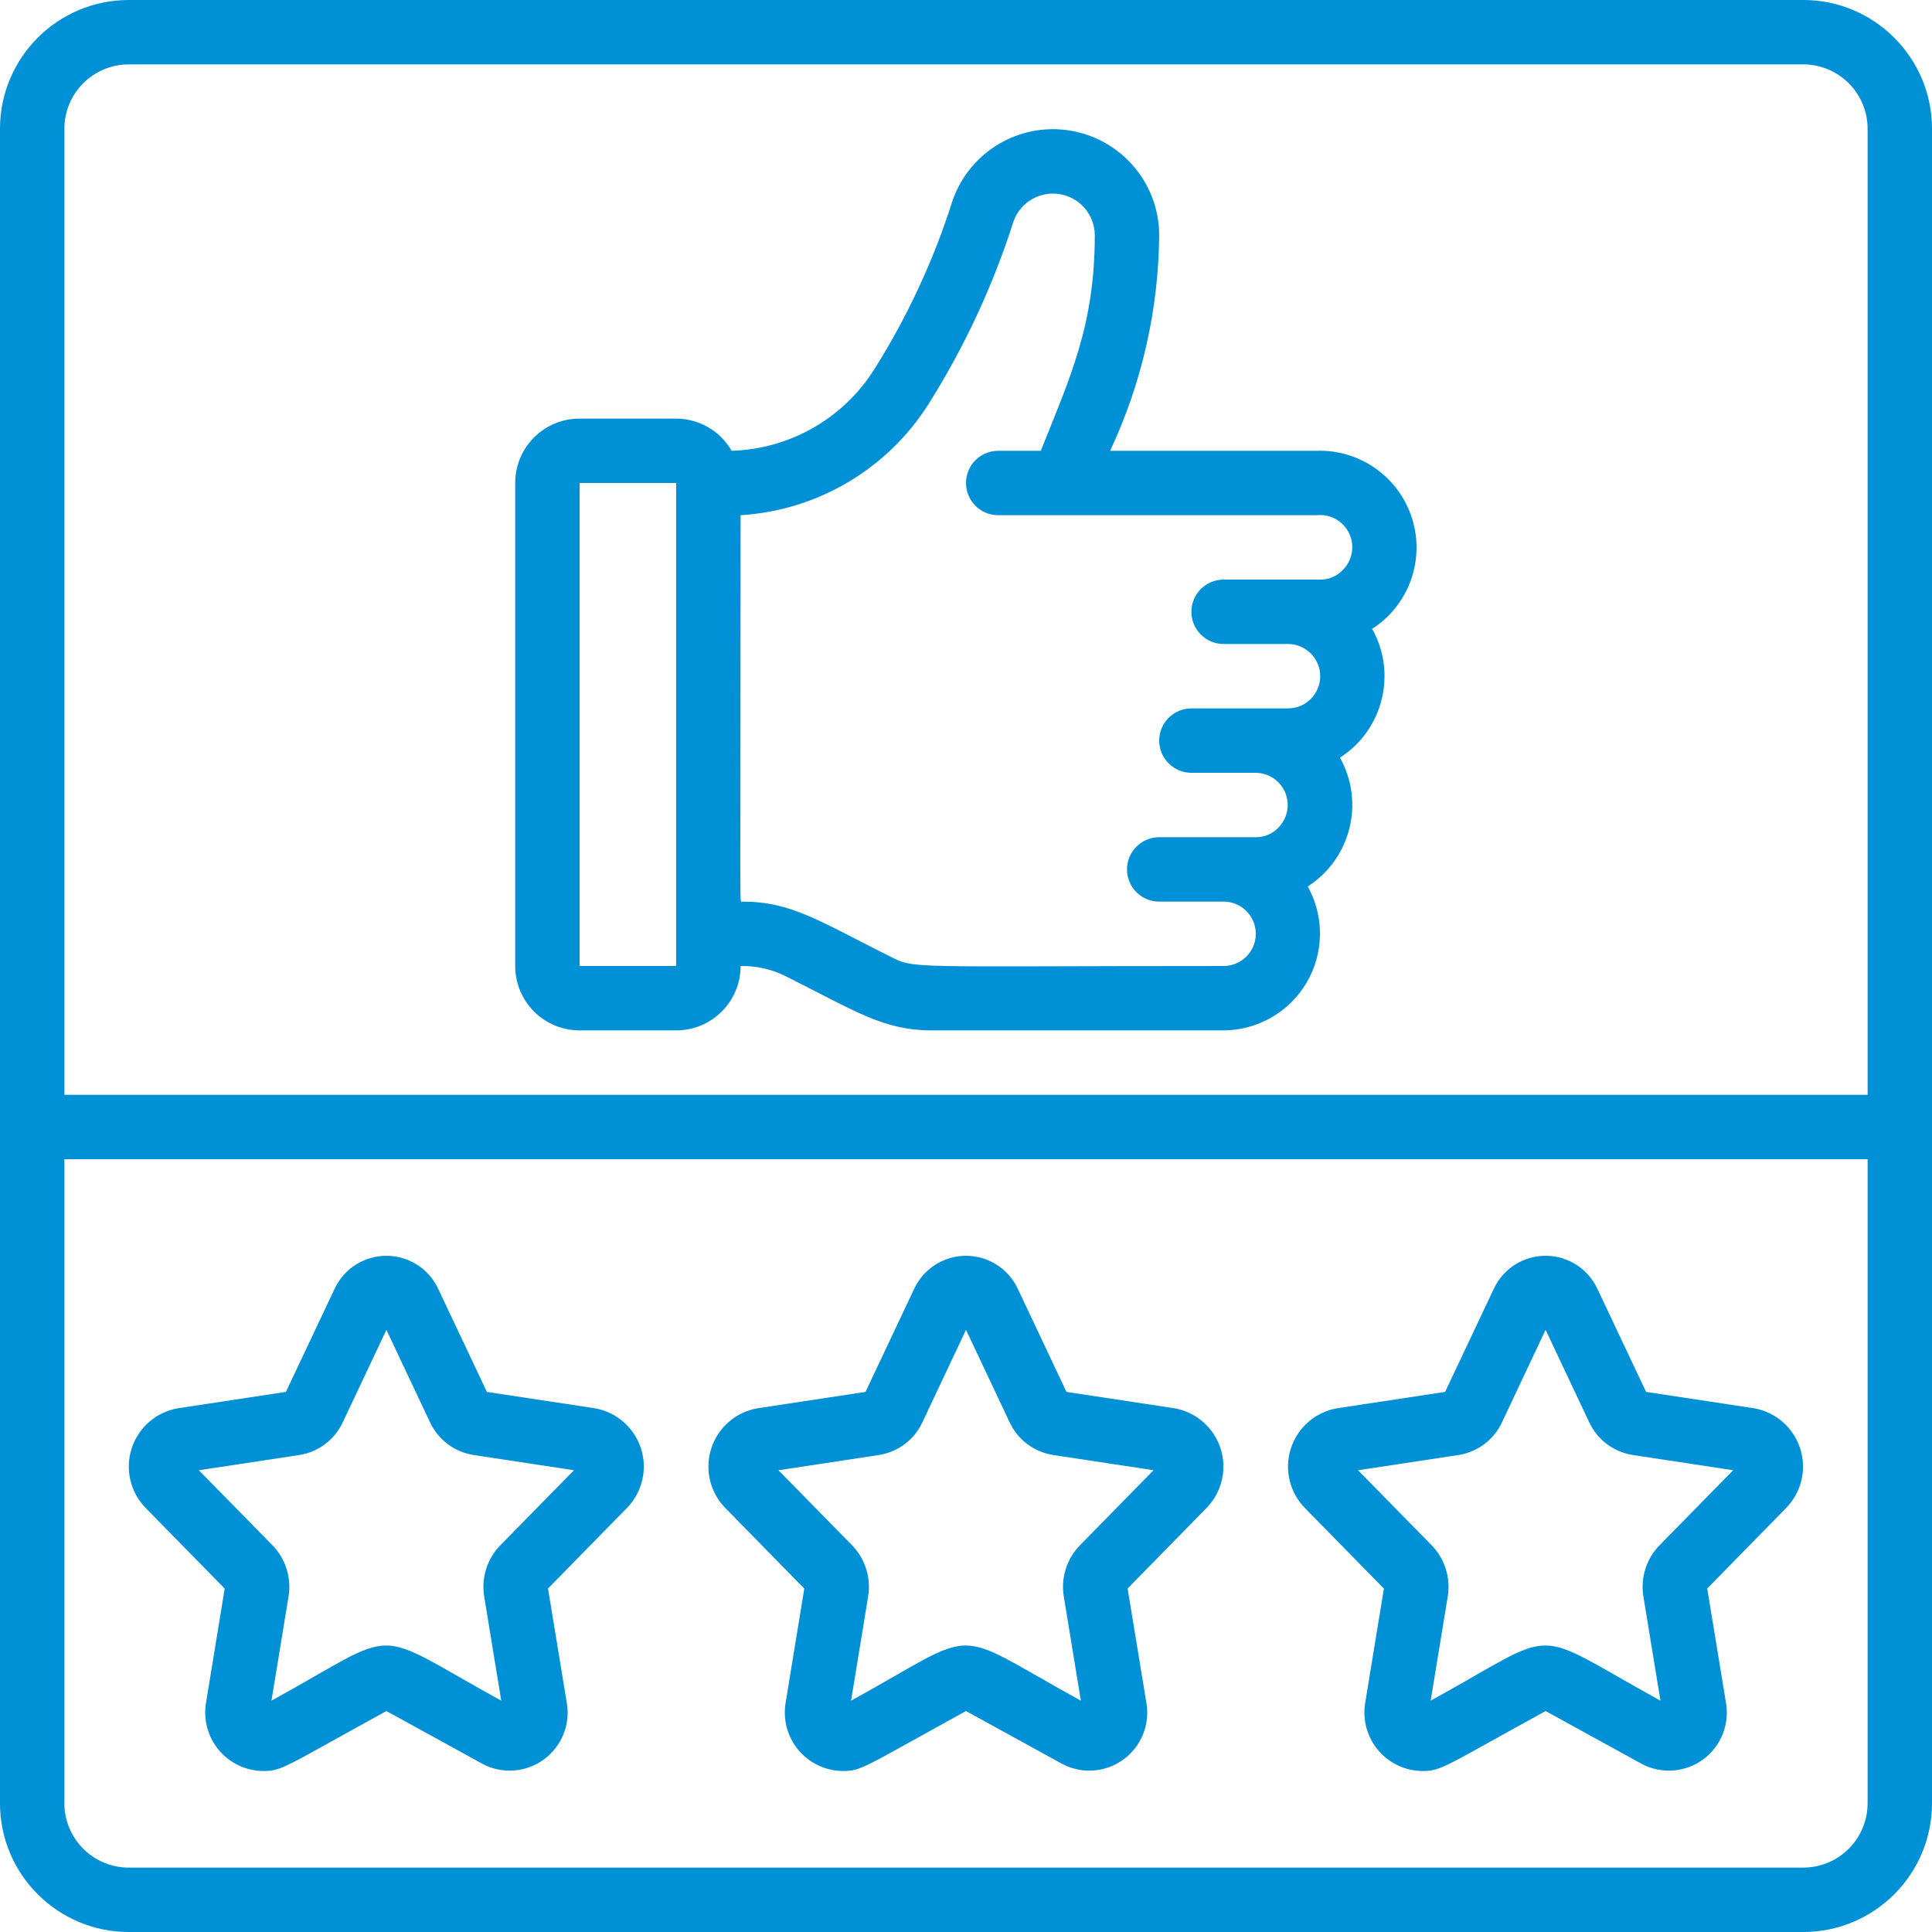 <?xml version="1.0"?>
<svg xmlns="http://www.w3.org/2000/svg" height="512px" viewBox="0 0 60 60" width="512px" class=""><g><g id="037---Good-Review"><path id="Shape" d="m18 32h3c1.105 0 2-.895 2-2 .485-.008.966.1 1.4.317 2.164 1.083 3.03 1.683 4.544 1.683h9.056c1.063-.005 2.045-.572 2.582-1.49.537-.918.549-2.051.032-2.98 1.338-.86 1.776-2.612 1-4 1.339-.859 1.777-2.612 1-4 1.136-.731 1.644-2.131 1.242-3.42-.402-1.29-1.615-2.153-2.965-2.11h-6.415c.985-2.097 1.505-4.383 1.524-6.7-.006-1.61-1.173-2.98-2.761-3.243s-3.134.659-3.659 2.181c-.58 1.83-1.391 3.58-2.412 5.206-.96 1.543-2.629 2.502-4.446 2.556-.354-.617-1.011-.998-1.722-1h-3c-1.105 0-2 .895-2 2v15c0 1.105.895 2 2 2zm10.833-19.446c1.12-1.776 2.009-3.687 2.646-5.688.216-.59.822-.942 1.442-.835.619.107 1.074.641 1.079 1.269 0 2.8-.767 4.421-1.677 6.7h-1.323c-.552 0-1 .448-1 1s.448 1 1 1h9.891c.424-.045.83.185 1.011.571.18.386.096.845-.211 1.142-.182.186-.431.29-.691.287h-3c-.552 0-1 .448-1 1s.448 1 1 1h2c.552 0 1 .448 1 1s-.448 1-1 1h-3c-.552 0-1 .448-1 1s.448 1 1 1h2c.404.004.767.25.918.625.151.375.062.804-.226 1.088-.182.186-.432.29-.692.287h-3c-.552 0-1 .448-1 1s.448 1 1 1h2c.552 0 1 .448 1 1s-.448 1-1 1c-10.01 0-9.552.107-10.4-.317-2.164-1.083-3.03-1.683-4.544-1.683-.1 0-.056.921-.056-12 2.385-.146 4.554-1.428 5.833-3.446zm-10.833 2.446h3v15h-3z" data-original="#000000" class="active-path" data-old_color="#000000" fill="#0090D6"/><path id="Shape" d="m54.473 43.735-3.352-.508-1.508-3.193c-.289-.63-.919-1.034-1.613-1.034s-1.324.404-1.613 1.034l-1.508 3.193-3.352.508c-.674.116-1.228.596-1.438 1.247s-.041 1.365.438 1.853l2.451 2.5-.578 3.535c-.092.524.051 1.061.389 1.471.339.41.84.651 1.372.659.6 0 .619-.093 3.839-1.862l2.988 1.642c.609.322 1.348.268 1.903-.139.556-.407.831-1.094.709-1.772l-.581-3.537 2.451-2.5c.477-.488.645-1.2.436-1.849-.209-.649-.761-1.13-1.433-1.248zm-2.935 4.255c-.411.422-.597 1.014-.5 1.595l.529 3.231c-4.173-2.293-3-2.275-7.136 0l.529-3.228c.098-.583-.088-1.177-.5-1.6l-2.285-2.328 3.119-.473c.591-.092 1.098-.472 1.351-1.015l1.355-2.872 1.355 2.871c.253.542.759.922 1.35 1.015l3.12.473z" data-original="#000000" class="active-path" data-old_color="#000000" fill="#0090D6"/><path id="Shape" d="m36.473 43.735-3.352-.508-1.508-3.193c-.289-.63-.919-1.034-1.613-1.034s-1.324.404-1.613 1.034l-1.508 3.193-3.352.508c-.674.116-1.228.596-1.438 1.247s-.041 1.365.438 1.853l2.451 2.5-.578 3.535c-.092.524.051 1.061.389 1.471.339.41.84.651 1.372.659.6 0 .619-.093 3.839-1.862l2.988 1.642c.609.322 1.348.268 1.903-.139.556-.407.831-1.094.709-1.772l-.581-3.537 2.451-2.5c.477-.488.645-1.2.436-1.849-.209-.649-.761-1.13-1.433-1.248zm-2.935 4.255c-.411.422-.597 1.014-.5 1.595l.529 3.231c-4.173-2.293-3-2.275-7.136 0l.529-3.228c.098-.583-.088-1.177-.5-1.6l-2.285-2.328 3.119-.473c.591-.092 1.098-.472 1.351-1.015l1.355-2.872 1.355 2.871c.253.542.759.922 1.35 1.015l3.12.473z" data-original="#000000" class="active-path" data-old_color="#000000" fill="#0090D6"/><path id="Shape" d="m18.473 43.735-3.352-.508-1.508-3.193c-.289-.63-.919-1.034-1.613-1.034s-1.324.404-1.613 1.034l-1.508 3.193-3.352.508c-.674.116-1.228.596-1.438 1.247-.21.651-.041 1.365.438 1.853l2.451 2.5-.578 3.535c-.092.524.051 1.061.389 1.471.339.41.84.651 1.372.659.6 0 .619-.093 3.839-1.862l2.988 1.642c.609.322 1.348.268 1.903-.139.556-.407.831-1.094.709-1.772l-.581-3.537 2.451-2.5c.477-.488.645-1.2.436-1.849-.209-.649-.761-1.13-1.433-1.248zm-2.935 4.255c-.411.422-.597 1.014-.5 1.595l.529 3.231c-4.173-2.293-3-2.275-7.136 0l.529-3.228c.098-.583-.088-1.177-.5-1.6l-2.285-2.328 3.119-.473c.591-.092 1.098-.472 1.351-1.015l1.355-2.872 1.355 2.871c.253.542.759.922 1.35 1.015l3.12.473z" data-original="#000000" class="active-path" data-old_color="#000000" fill="#0090D6"/><path id="Shape" d="m56 0h-52c-2.209 0-4 1.791-4 4v52c0 2.209 1.791 4 4 4h52c2.209 0 4-1.791 4-4v-52c0-2.209-1.791-4-4-4zm-52 2h52c1.105 0 2 .895 2 2v30h-56v-30c0-1.105.895-2 2-2zm52 56h-52c-1.105 0-2-.895-2-2v-20h56v20c0 1.105-.895 2-2 2z" data-original="#000000" class="active-path" data-old_color="#000000" fill="#0090D6"/></g></g> </svg>
